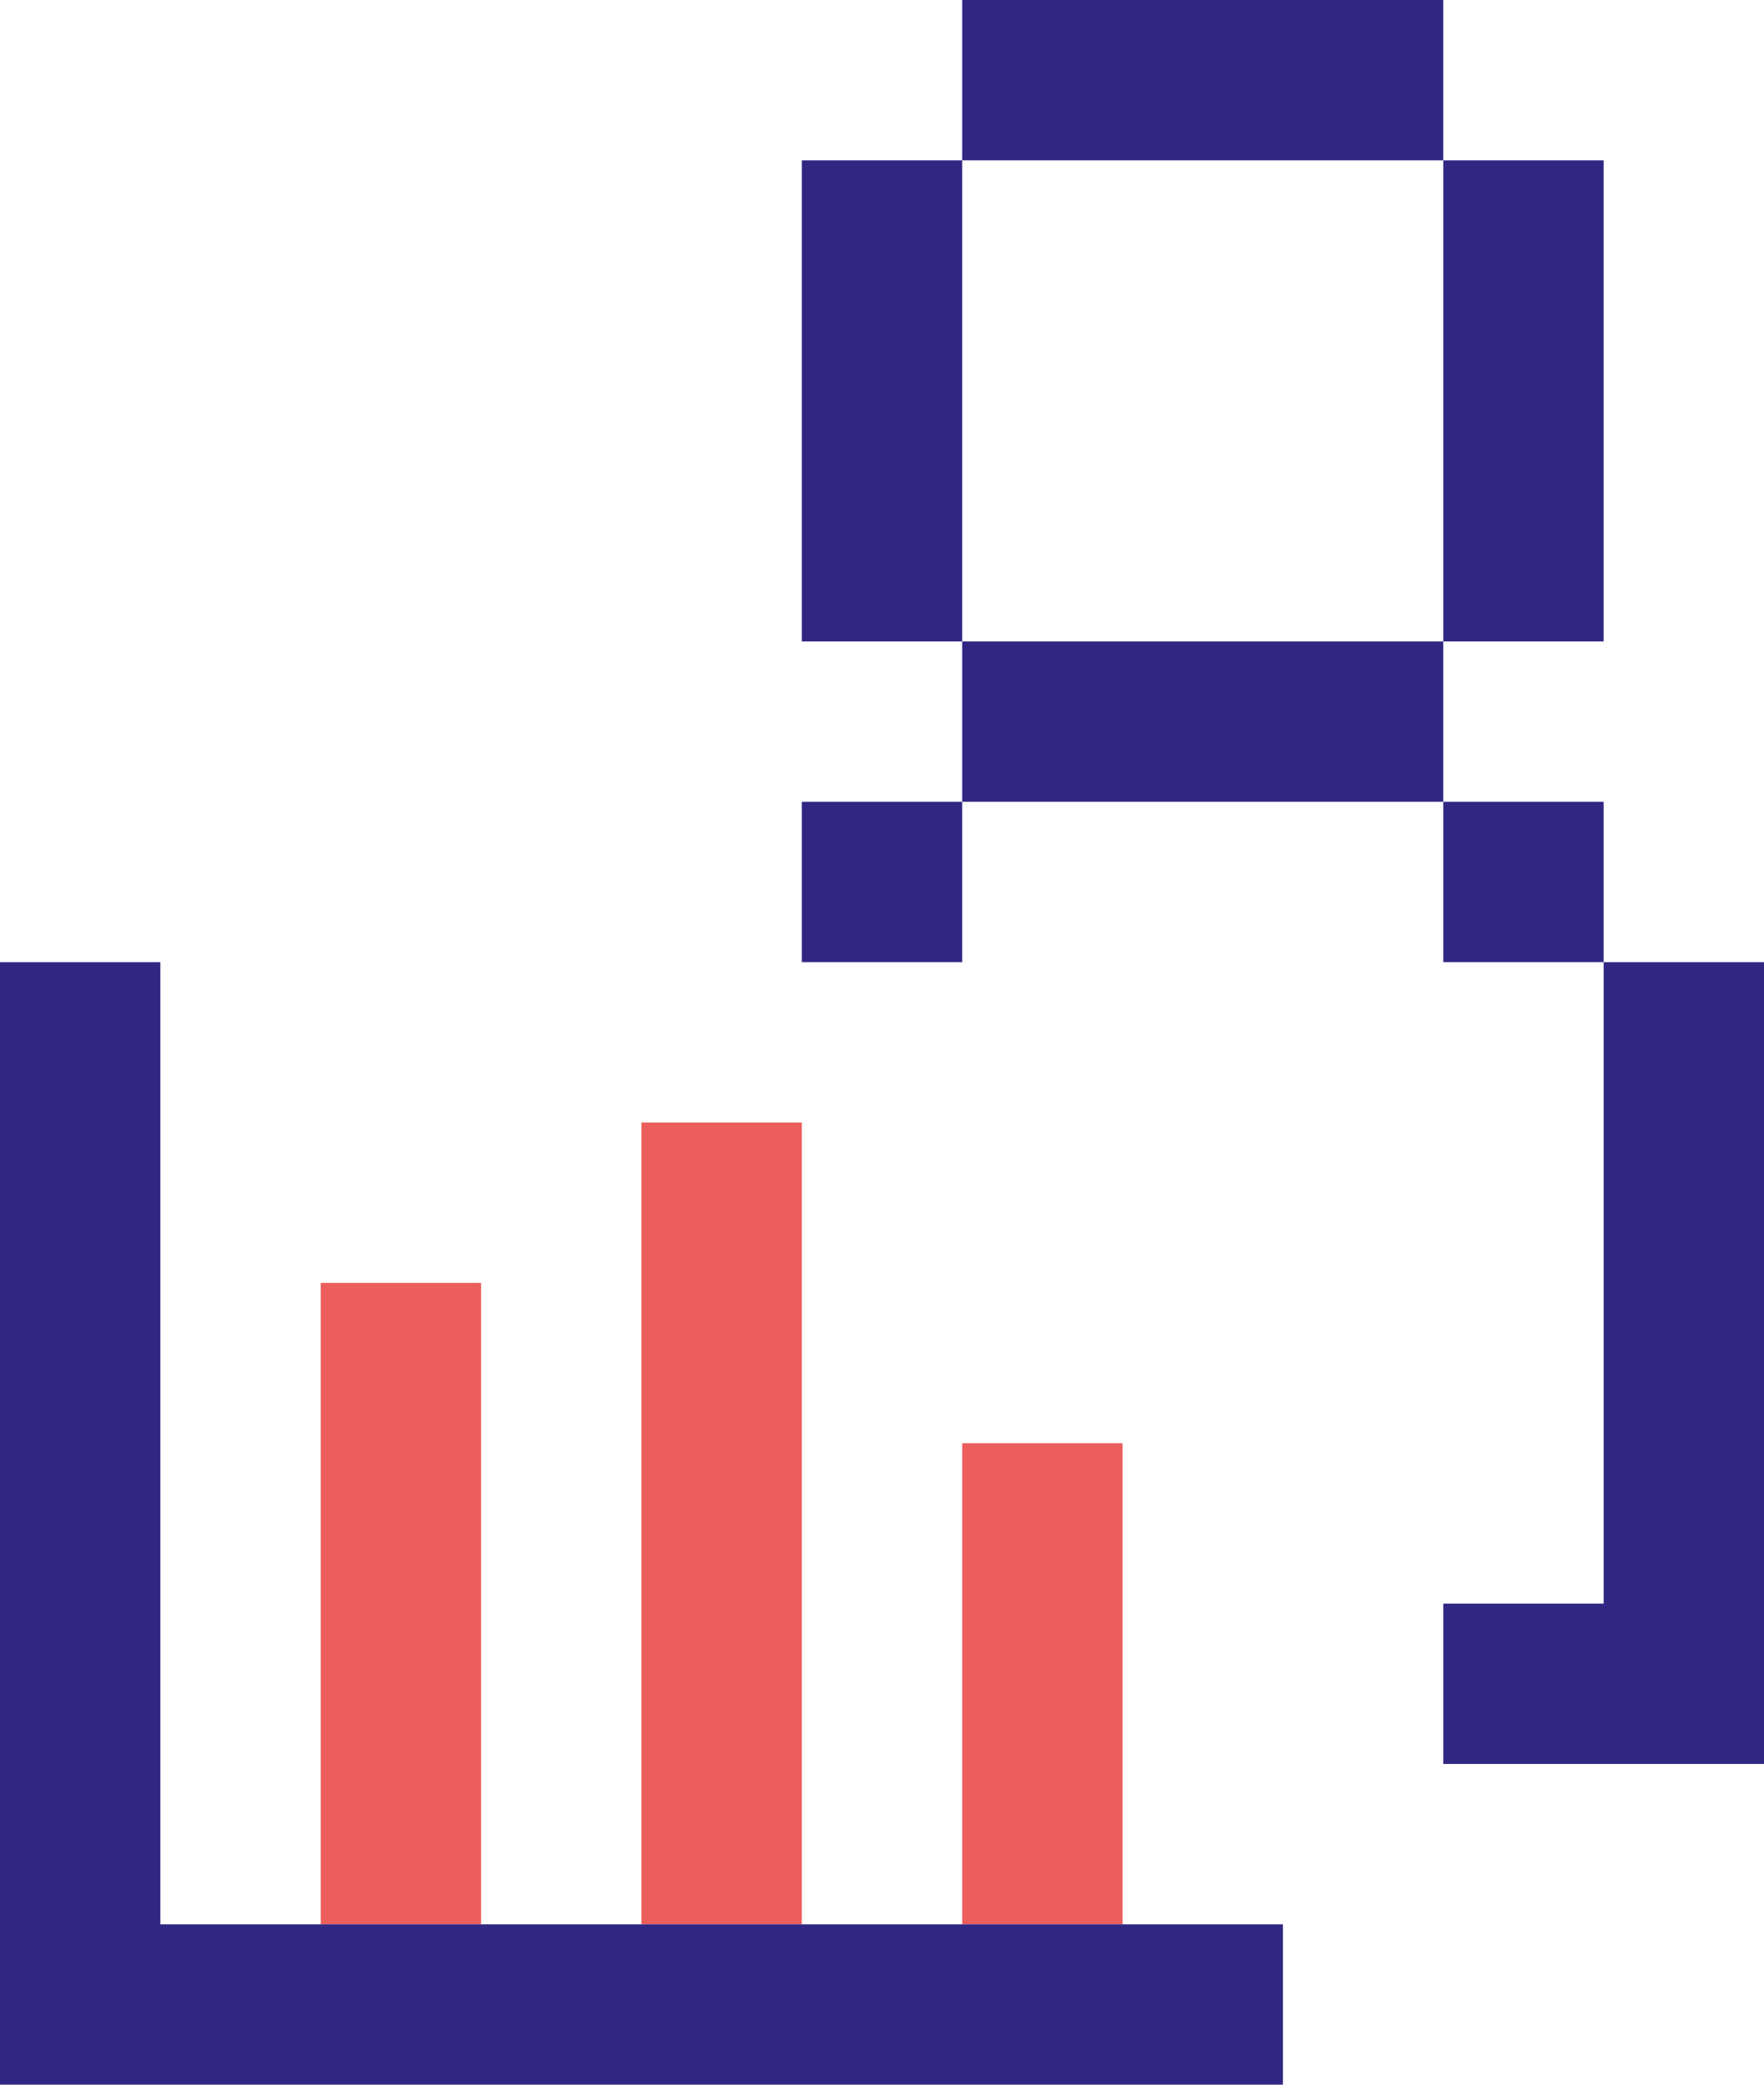 <?xml version="1.0" encoding="UTF-8"?>
<svg id="Layer_1" data-name="Layer 1" xmlns="http://www.w3.org/2000/svg" viewBox="0 0 22 26">
  <defs>
    <style>
      .cls-1 {
        fill: #eb5e5c;
      }

      .cls-2 {
        fill: #312783;
      }
    </style>
  </defs>
  <g id="b">
    <g>
      <g>
        <polygon class="cls-1" points="8 16 8 18 8 20 8 22 8 24 10 24 10 22 10 20 10 18 10 16 10 14 8 14 8 16"/>
        <polygon class="cls-1" points="4 18 4 20 4 22 4 24 6 24 6 22 6 20 6 18 6 16 4 16 4 18"/>
        <polygon class="cls-1" points="12 18 12 20 12 22 12 24 14 24 14 22 14 20 14 18 12 18"/>
      </g>
      <g>
        <polygon class="cls-2" points="16 2 18 2 18 0 16 0 14 0 12 0 12 2 14 2 16 2"/>
        <polygon class="cls-2" points="18 6 18 8 20 8 20 6 20 4 20 2 18 2 18 4 18 6"/>
        <polygon class="cls-2" points="12 4 12 2 10 2 10 4 10 6 10 8 12 8 12 6 12 4"/>
        <polygon class="cls-2" points="16 8 14 8 12 8 12 10 14 10 16 10 18 10 18 8 16 8"/>
        <rect class="cls-2" x="18" y="10" width="2" height="2"/>
        <rect class="cls-2" x="10" y="10" width="2" height="2"/>
        <polygon class="cls-2" points="20 12 20 14 20 16 20 18 20 20 18 20 18 22 20 22 22 22 22 20 22 18 22 16 22 14 22 12 20 12"/>
        <polygon class="cls-2" points="12 24 10 24 8 24 6 24 4 24 2 24 2 22 2 20 2 18 2 16 2 14 2 12 0 12 0 14 0 16 0 18 0 20 0 22 0 24 0 26 2 26 4 26 6 26 8 26 10 26 12 26 14 26 16 26 16 24 14 24 12 24"/>
      </g>
    </g>
  </g>
</svg>
